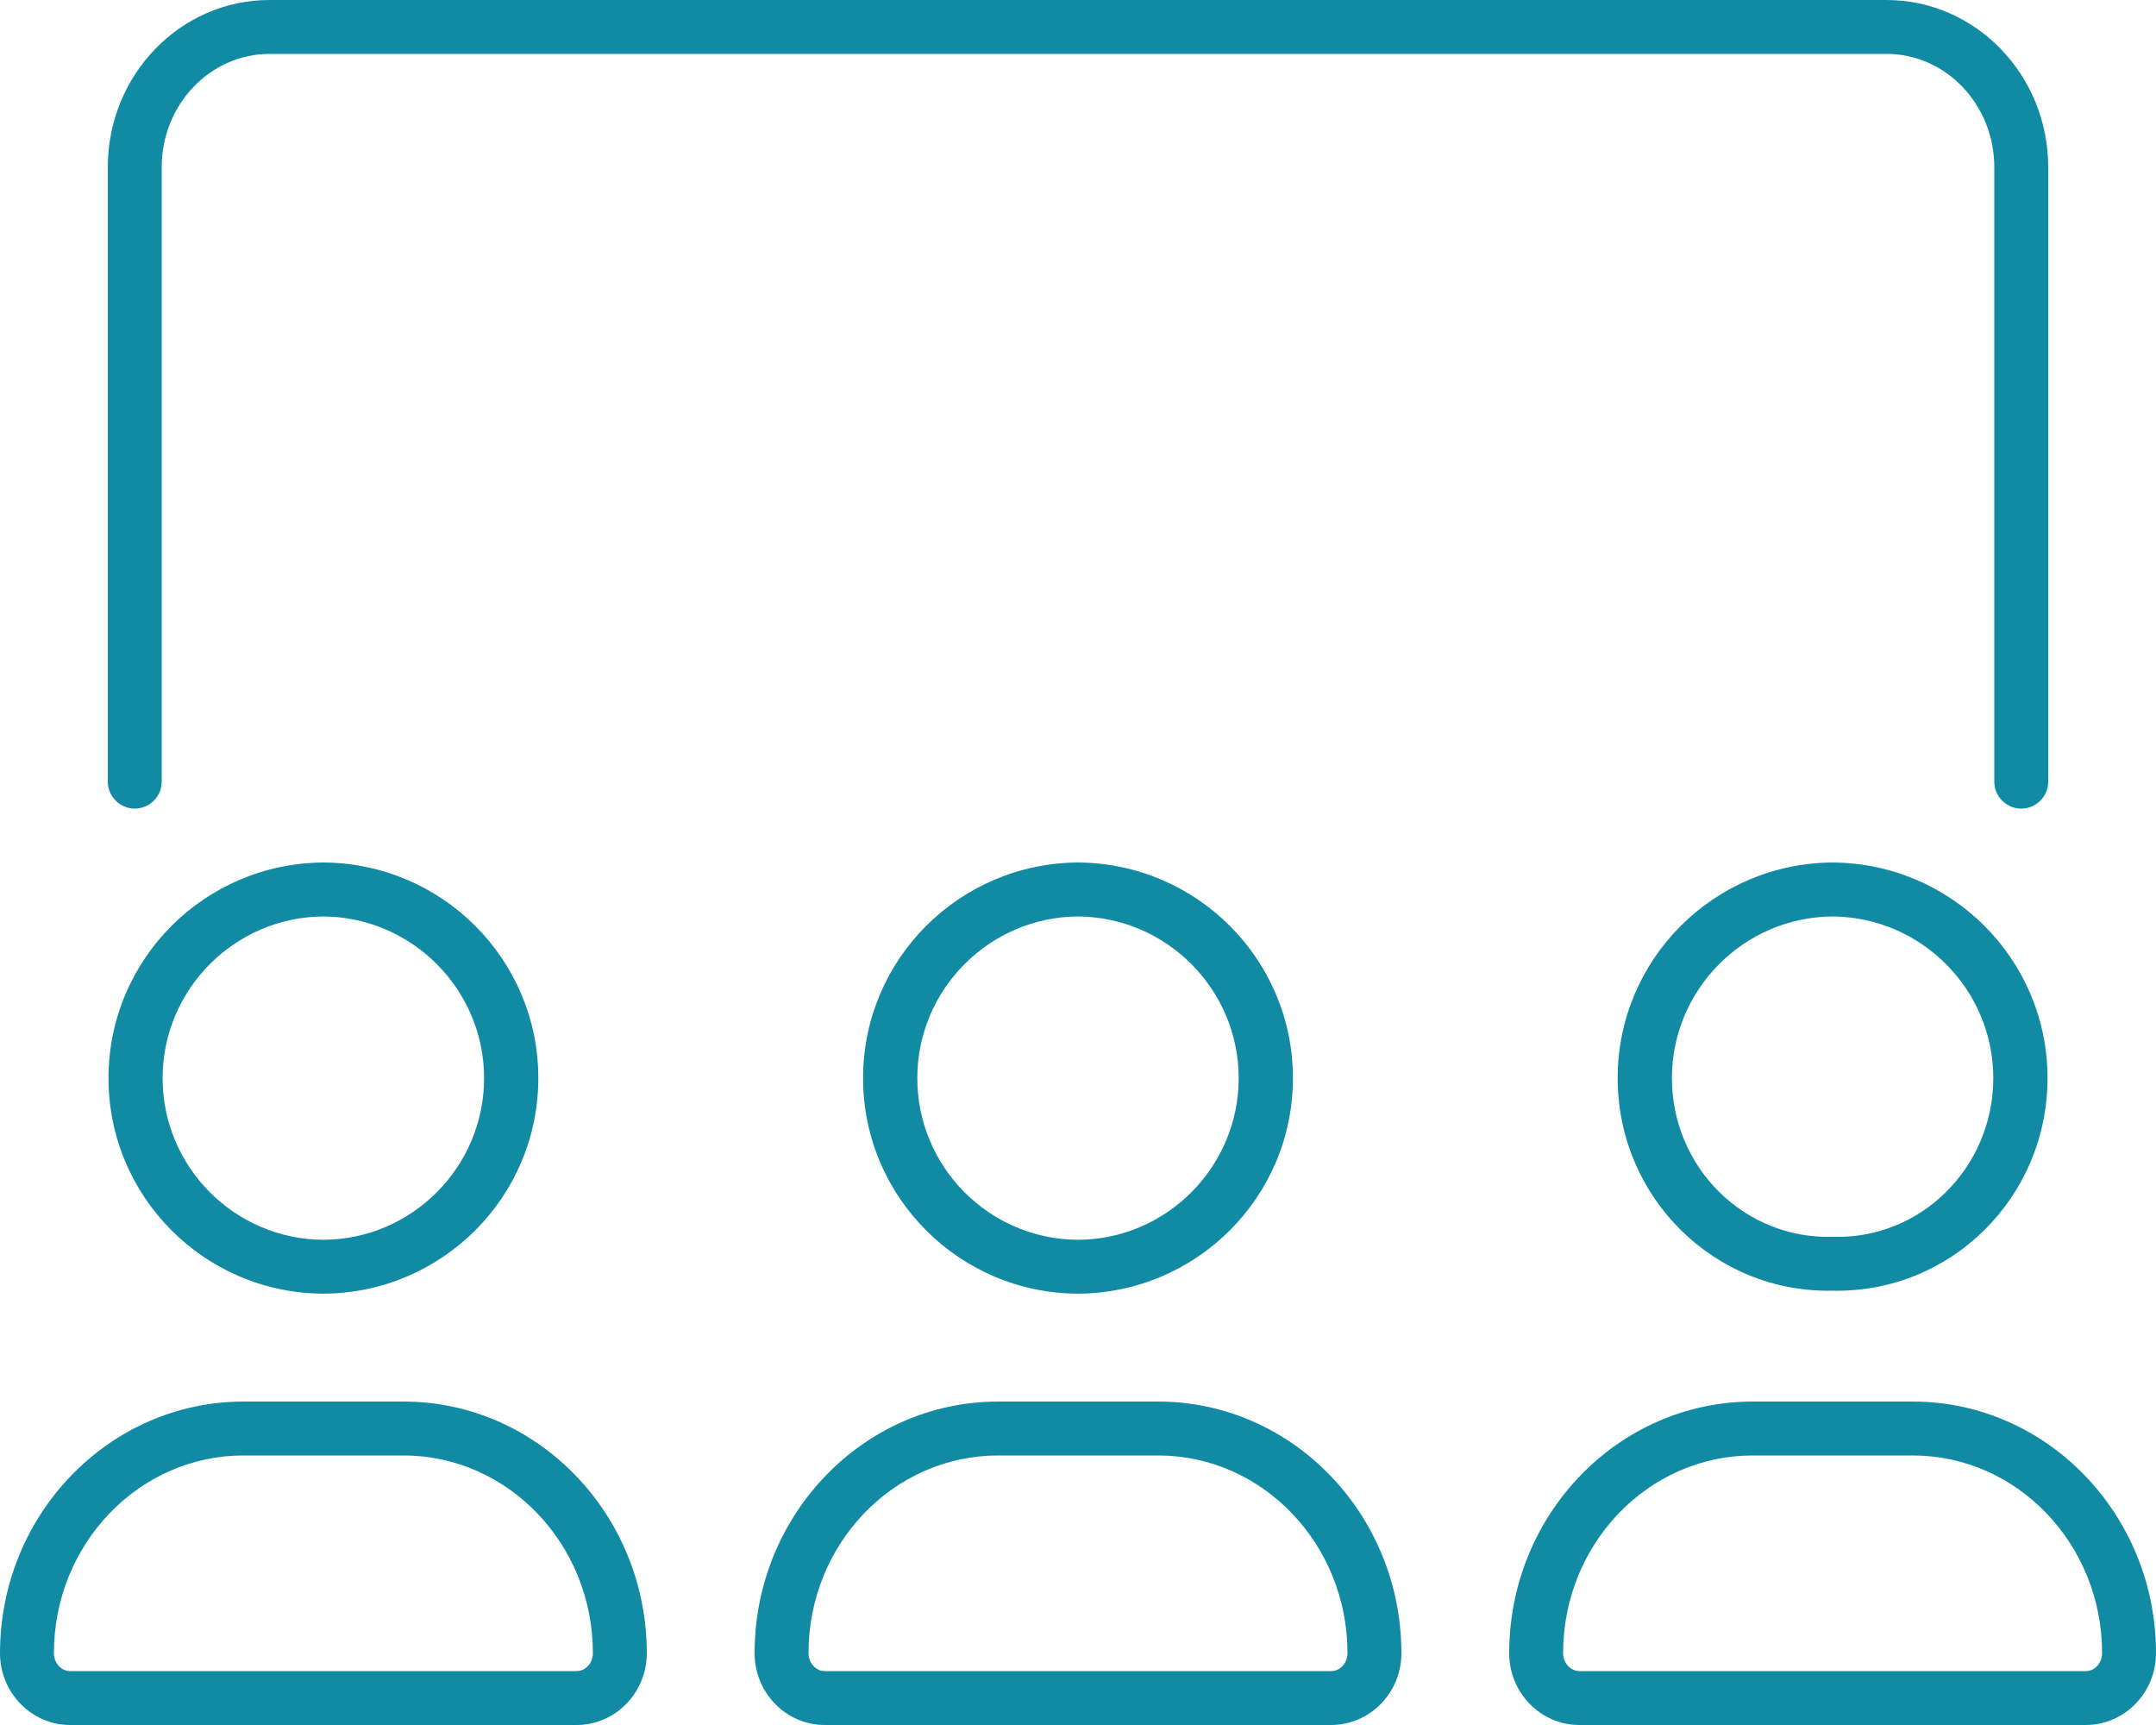 <?xml version="1.0" encoding="utf-8"?>
<!-- Generator: Adobe Illustrator 26.5.0, SVG Export Plug-In . SVG Version: 6.00 Build 0)  -->
<svg version="1.1" id="Layer_1" xmlns="http://www.w3.org/2000/svg" xmlns:xlink="http://www.w3.org/1999/xlink" x="0px" y="0px"
	 viewBox="0 0 640 512" style="enable-background:new 0 0 640 512;" xml:space="preserve">
<style type="text/css">
	.st0{fill:#118BA4;}
</style>
<path class="st0" d="M544,256c-35.2,0.2-63.8,28.7-63.8,64s28.6,63.8,63.8,63.1c35.2,0.7,63.8-27.8,63.8-63.1S579.2,256.2,544,256z
	 M544.1,367.1c-26.4,0.8-47.8-20.7-47.8-47.1c0-26.33,21.41-47.84,47.73-47.98C570.3,272.2,591.7,293.7,591.7,320
	C591.7,346.4,570.3,367.9,544.1,367.1z M40,240c4.42,0,8-3.58,8-8V49.63C48,31.08,62.36,16,80,16h480c17.64,0,32,15.08,32,33.63V232
	c0,4.42,3.58,8,8,8s8-3.6,8-8V49.63C608,22.25,586.5,0,560,0H80C53.5,0,32,22.25,32,49.63V232C32,236.4,35.58,240,40,240z
	 M256.2,320c0,35.26,28.57,63.85,63.79,63.98C355.2,383.8,383.8,355.3,383.8,320s-28.6-63.8-63.8-64
	C284.8,256.2,256.2,284.7,256.2,320z M367.7,320c0,26.36-21.44,47.88-47.67,47.98C293.7,367.9,272.3,346.4,272.3,320
	c0-26.33,21.41-47.84,47.73-47.98C346.3,272.2,367.7,293.7,367.7,320z M343.8,416h-47.5c-39.9,0-72.3,33.5-72.3,74.7
	c0,11.7,9.3,21.3,20.8,21.3h150.3c11.6,0,20.9-9.6,20.9-21.3C416,449.5,383.6,416,343.8,416z M395.2,496H244.8
	c-2.6,0-4.8-2.4-4.8-5.3c0-32.4,25.2-58.7,56.3-58.7h47.5c31,0,56.2,26.3,56.2,58.7C400,493.6,397.8,496,395.2,496z M567.8,416
	h-47.5c-39.9,0-72.3,33.5-72.3,74.7c0,11.7,9.3,21.3,20.8,21.3h150.3c11.6,0,20.9-9.6,20.9-21.3C640,449.5,607.6,416,567.8,416z
	 M619.2,496H468.9c-2.7,0-4.9-2.4-4.9-5.3c0-32.4,25.2-58.7,56.3-58.7h47.5c31,0,56.2,26.3,56.2,58.7C624,493.6,621.8,496,619.2,496
	z M119.8,416H72.3C32.42,416,0,449.5,0,490.7C0,502.4,9.34,512,20.83,512h150.3c11.57,0,20.87-9.6,20.87-21.3
	C192,449.5,159.6,416,119.8,416z M171.2,496H20.83c-2.66,0-4.83-2.4-4.83-5.3c0-32.4,25.23-58.7,56.25-58.7h47.5
	c31.05,0,56.25,26.3,56.25,58.7C176,493.6,173.8,496,171.2,496z M32.21,320c0,35.26,28.57,63.85,63.79,63.98
	c35.2-0.18,63.8-28.68,63.8-63.98s-28.6-63.8-63.8-64C60.78,256.2,32.21,284.7,32.21,320z M143.7,320
	c0,26.36-21.44,47.88-47.67,47.98C69.71,367.9,48.27,346.4,48.27,320c0-26.33,21.41-47.84,47.73-47.98
	C122.3,272.2,143.7,293.7,143.7,320z"/>
</svg>
